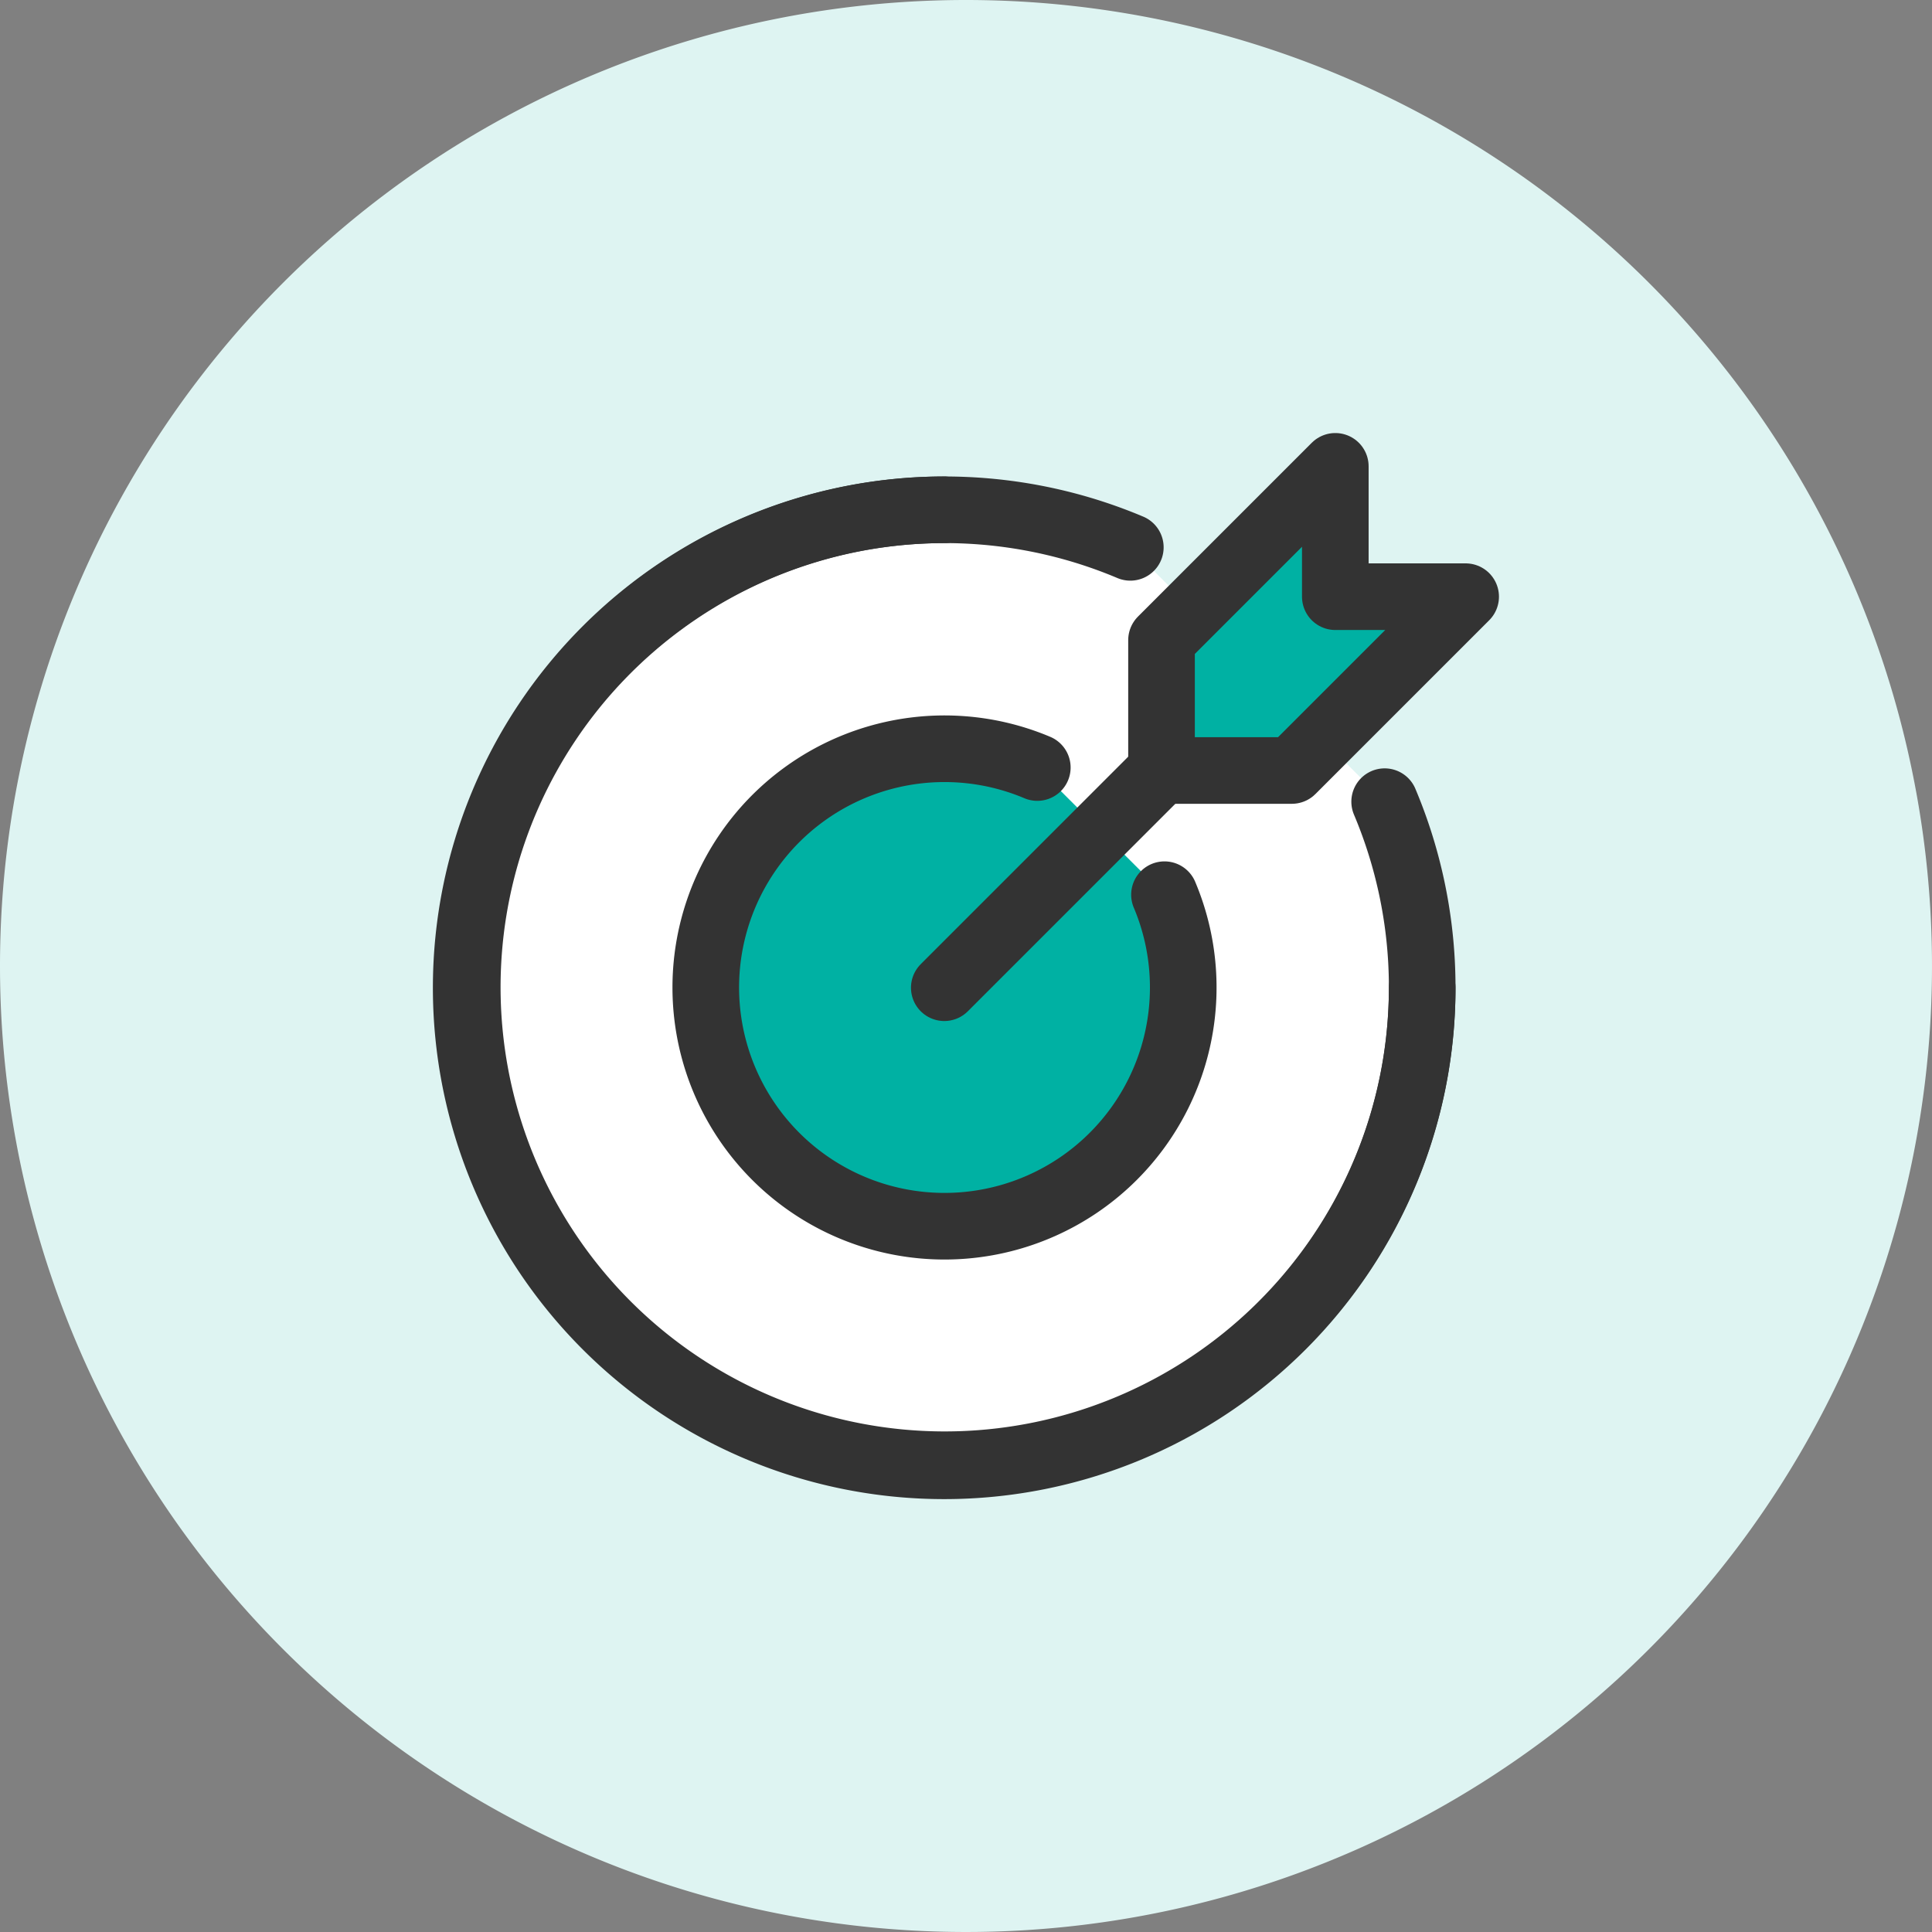<svg xmlns="http://www.w3.org/2000/svg" width="116" height="116"><rect width="100%" height="100%" fill="#808080" stroke="none"/><path data-name="パス 47756" d="M58 0A58 58 0 1 1 0 58 58 58 0 0 1 58 0z" fill="#def4f2"/><g data-name="グループ 11003" stroke="#333" stroke-linecap="round" stroke-width="4"><path data-name="パス 47747" d="M83.137 48.134a28.668 28.668 0 1 1-15.271-15.271" fill="#fff" stroke-linejoin="round"/><path data-name="パス 47748" d="M69.917 53.719a14.334 14.334 0 1 1-7.636-7.636" fill="#00b1a3" stroke-linejoin="round"/><path data-name="線 143" fill="none" stroke-miterlimit="10" d="M56.696 59.304l13.043-13.043"/><path data-name="パス 47745" d="M88 35.826L77.565 46.261h-7.826v-7.826L80.174 28v7.826z" fill="#00b1a3" stroke-linejoin="round"/><path data-name="パス 47746" d="M85.391 59.309a28.7 28.7 0 1 1-28.7-28.7" fill="none" stroke-linejoin="round"/></g></svg>